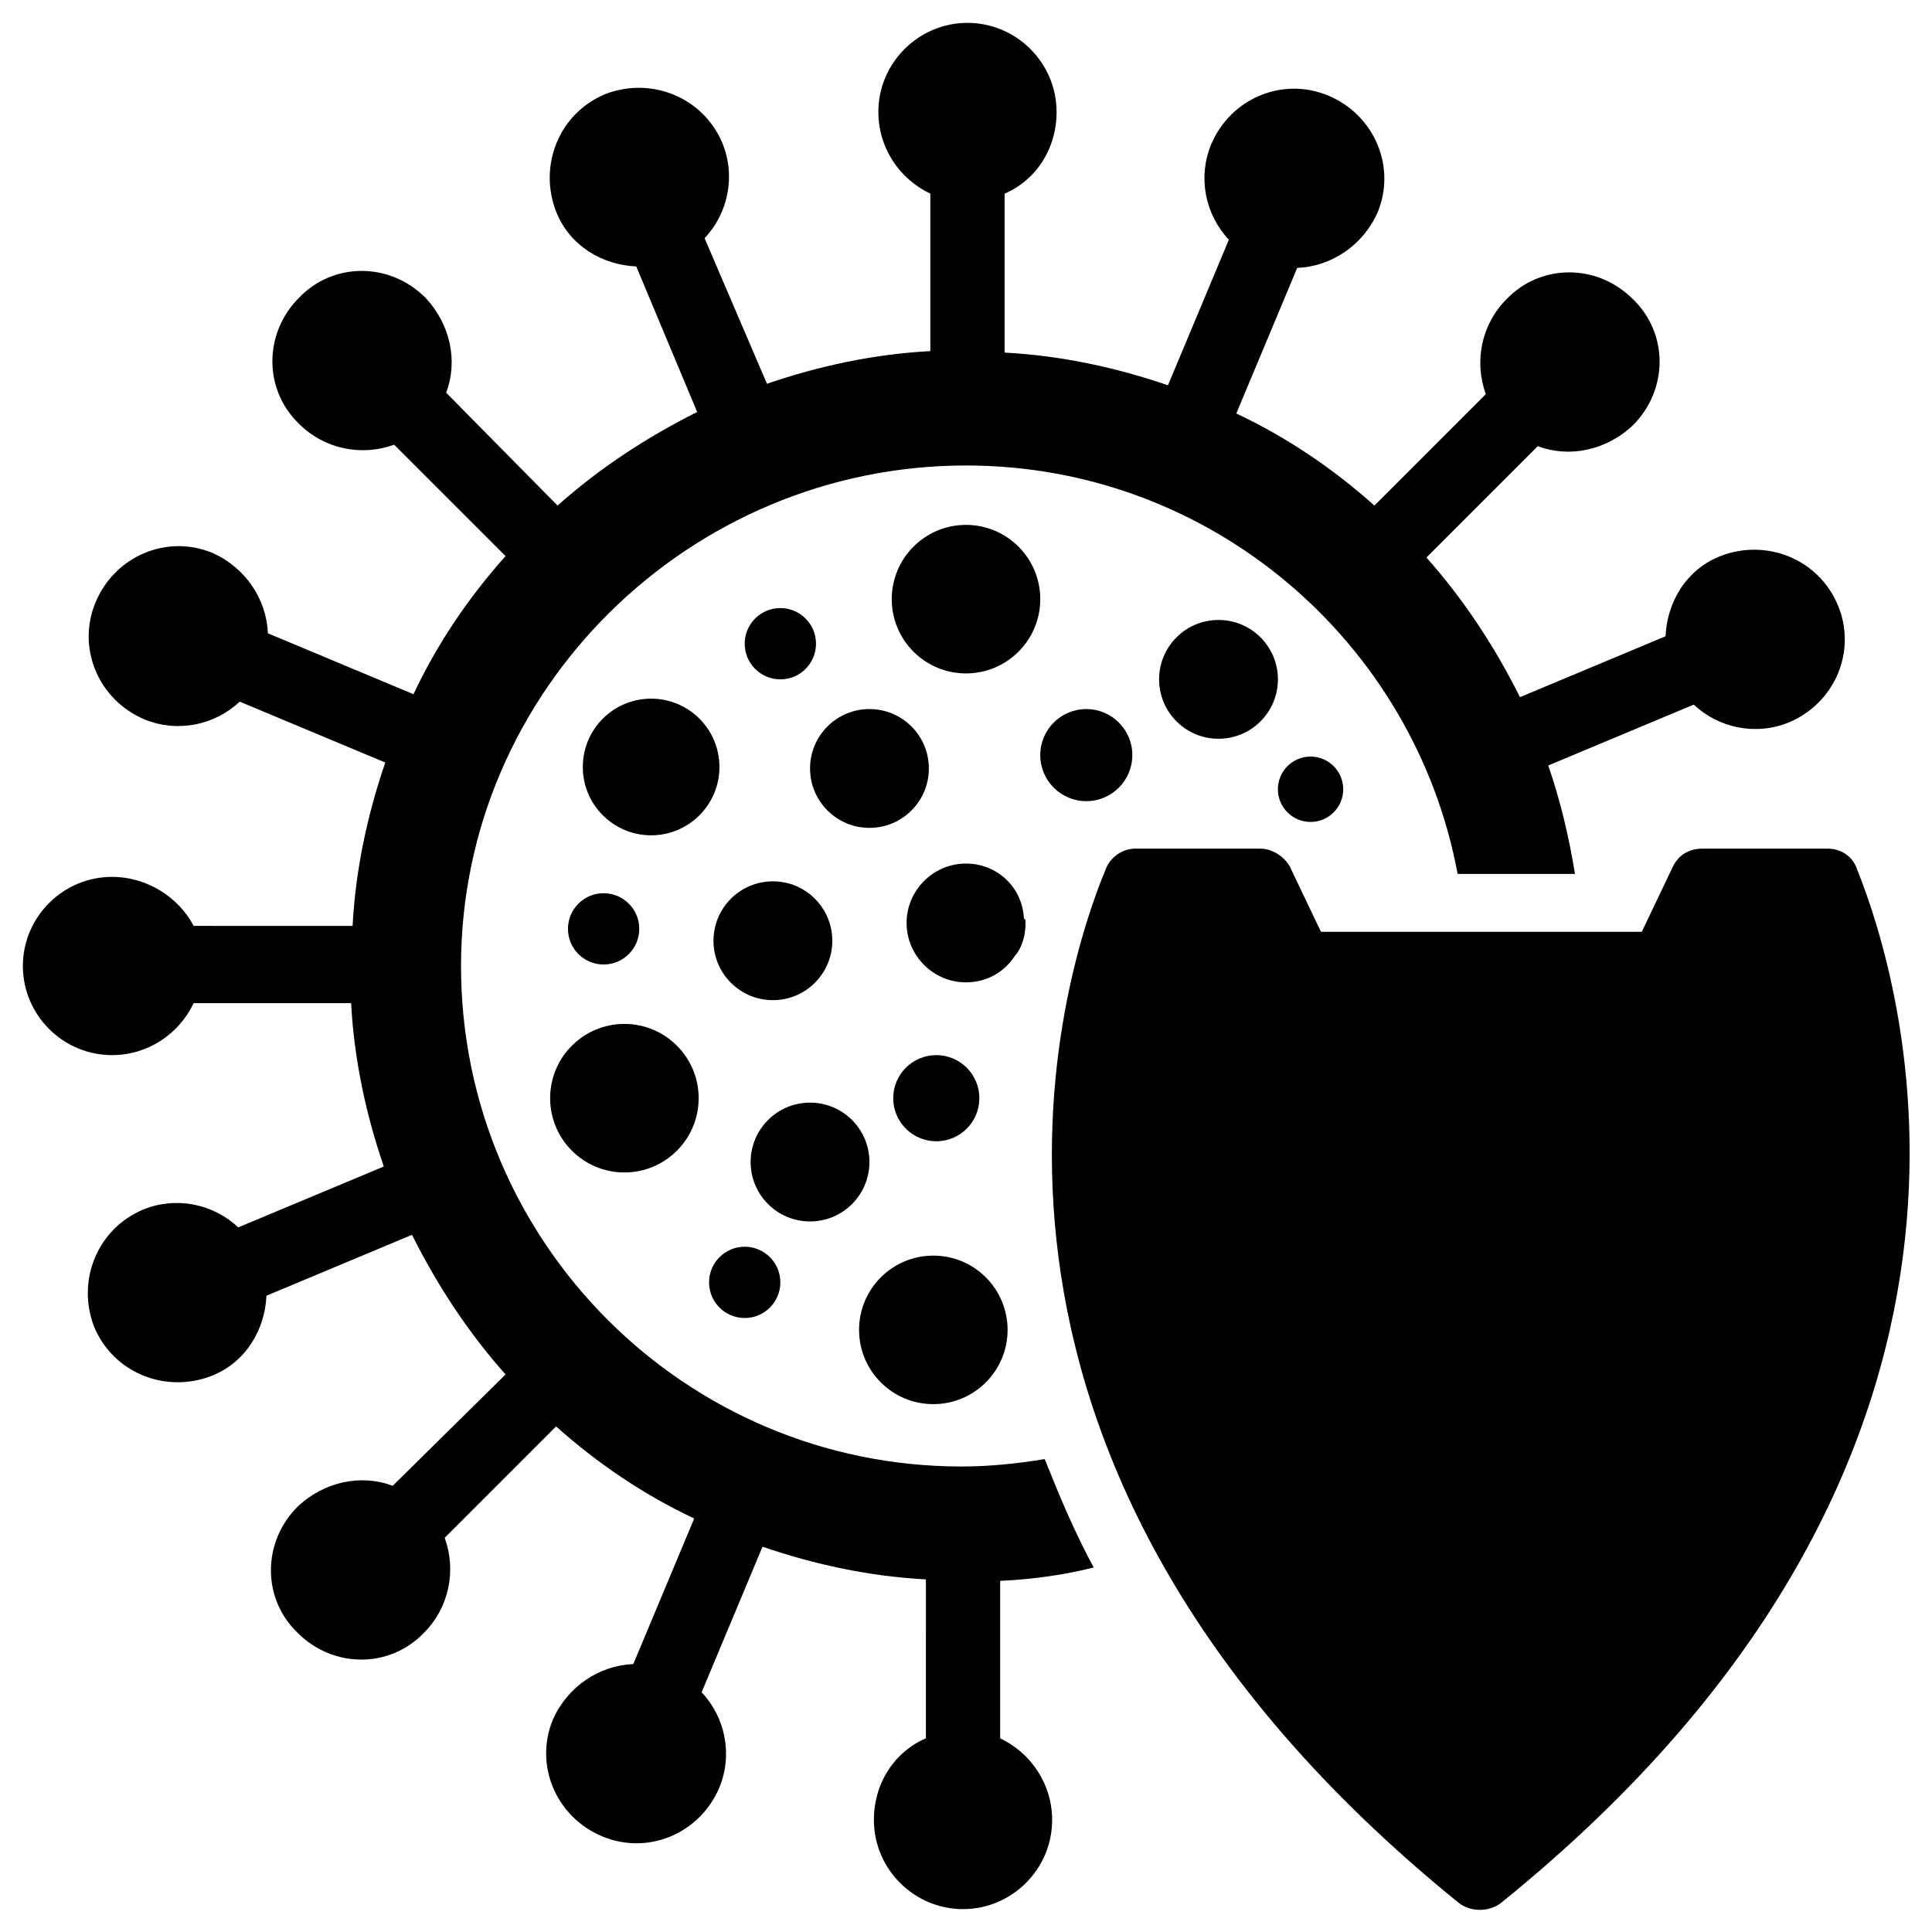 <?xml version="1.0" encoding="UTF-8"?>
<!-- Uploaded to: SVG Repo, www.svgrepo.com, Generator: SVG Repo Mixer Tools -->
<svg fill="#000000" width="800px" height="800px" version="1.1" viewBox="144 144 512 512" xmlns="http://www.w3.org/2000/svg">
 <g>
  <path d="m631.04 304.35c-5.117-12.203-18.895-17.711-31.094-12.988-9.055 3.543-14.168 12.203-14.562 21.254l-38.574 16.137c-6.691-13.383-14.957-25.977-24.797-37l29.52-29.52c8.266 3.148 18.105 1.18 25.191-5.512 9.445-9.445 9.445-24.402 0-33.457-9.445-9.445-24.402-9.445-33.457 0-6.691 6.691-8.66 16.531-5.512 25.191l-29.52 29.523c-11.02-9.84-23.223-18.105-36.605-24.402l16.137-38.574c9.055-0.395 17.32-5.902 21.254-14.562 5.117-12.203-0.789-25.977-12.988-31.094-12.203-5.117-25.977 0.789-31.094 12.988-3.543 8.66-1.574 18.5 4.723 25.191l-16.137 38.574c-13.777-4.723-28.34-7.871-43.297-8.66v-42.117c8.266-3.543 13.777-11.809 13.777-21.648 0-12.988-10.629-23.617-23.617-23.617s-23.617 10.629-23.617 23.617c0 9.445 5.512 17.711 13.777 21.648v41.723c-14.957 0.789-29.52 3.938-43.297 8.66l-16.527-38.574c6.297-6.691 8.266-16.531 4.723-25.191-5.117-12.203-18.895-17.711-31.094-12.988-12.203 5.117-17.711 18.895-12.988 31.094 3.543 9.055 12.203 14.168 21.254 14.562l16.137 38.574c-13.383 6.691-25.977 14.957-37 24.797l-29.52-29.91c3.148-8.266 1.18-18.105-5.512-25.191-9.445-9.445-24.402-9.445-33.457 0-9.445 9.445-9.445 24.402 0 33.457 6.691 6.691 16.531 8.66 25.191 5.512l29.52 29.52c-9.84 11.02-18.105 23.223-24.402 36.605l-38.574-16.137c-0.395-9.055-5.902-17.32-14.562-21.254-12.203-5.117-25.977 0.789-31.094 12.988-5.117 12.203 0.789 25.977 12.988 31.094 8.66 3.543 18.5 1.574 25.191-4.723l38.574 16.137c-4.723 13.777-7.871 28.34-8.66 43.297l-42.117-0.004c-3.934-7.477-12.199-12.988-21.645-12.988-12.988 0-23.617 10.629-23.617 23.617s10.629 23.617 23.617 23.617c9.445 0 17.711-5.512 21.648-13.777h41.723c0.789 14.957 3.938 29.52 8.66 43.297l-38.578 16.137c-6.691-6.297-16.531-8.266-25.191-4.723-12.203 5.117-17.711 18.895-12.988 31.094 5.117 12.203 18.895 17.711 31.094 12.988 9.055-3.543 14.168-12.203 14.562-21.254l38.574-16.137c6.691 13.383 14.957 25.977 24.797 37l-29.91 29.516c-8.266-3.148-18.105-1.18-25.191 5.512-9.445 9.445-9.445 24.402 0 33.457 9.445 9.445 24.402 9.445 33.457 0 6.691-6.691 8.66-16.531 5.512-25.191l29.52-29.52c11.02 9.84 23.223 18.105 36.605 24.402l-16.137 38.574c-9.055 0.395-17.32 5.902-21.254 14.562-5.117 12.203 0.789 25.977 12.988 31.094 12.203 5.117 25.977-0.789 31.094-12.988 3.543-8.66 1.574-18.5-4.723-25.191l16.137-38.574c13.777 4.723 28.34 7.871 43.297 8.66l-0.004 42.117c-8.266 3.543-13.777 11.809-13.777 21.648 0 12.988 10.629 23.617 23.617 23.617 12.988 0 23.617-10.629 23.617-23.617 0-9.445-5.512-17.711-13.777-21.648v-41.723c8.66-0.395 16.926-1.574 24.797-3.543-5.117-9.445-9.055-18.895-12.988-28.734-7.086 1.18-14.562 1.969-22.043 1.969-73.211 0-132.64-59.434-132.64-132.64 0.004-73.207 60.617-132.64 133.83-132.64 64.945 0 118.87 46.84 130.28 108.24h31.094c-1.574-9.84-3.938-19.68-7.086-28.734l38.574-16.137c6.691 6.297 16.531 8.266 25.191 4.723 12.199-5.117 18.105-18.895 12.988-31.098z"/>
  <path d="m419.68 302.78c0 10.871-8.812 19.684-19.68 19.684-10.871 0-19.68-8.812-19.68-19.684 0-10.867 8.809-19.68 19.68-19.68 10.867 0 19.68 8.812 19.68 19.68"/>
  <path d="m482.66 324.04c0 8.695-7.051 15.742-15.746 15.742-8.695 0-15.742-7.047-15.742-15.742 0-8.695 7.047-15.746 15.742-15.746 8.695 0 15.746 7.051 15.746 15.746"/>
  <path d="m415.74 388.59c0 3.148-0.789 6.297-2.754 8.66-2.754 4.328-7.477 7.086-12.988 7.086-8.66 0-15.742-7.086-15.742-15.742 0-8.66 7.086-15.742 15.742-15.742 8.266 0 14.957 6.297 15.352 14.562 0.391 0.387 0.391 0.781 0.391 1.176z"/>
  <path d="m374.41 451.95c0 8.695-7.047 15.746-15.742 15.746s-15.746-7.051-15.746-15.746 7.051-15.742 15.746-15.742 15.742 7.047 15.742 15.742"/>
  <path d="m390.16 347.65c0 8.695-7.051 15.746-15.746 15.746-8.695 0-15.742-7.051-15.742-15.746 0-8.695 7.047-15.742 15.742-15.742 8.695 0 15.746 7.047 15.746 15.742"/>
  <path d="m364.57 393.31c0 8.695-7.047 15.742-15.742 15.742-8.695 0-15.746-7.047-15.746-15.742 0-8.695 7.051-15.746 15.746-15.746 8.695 0 15.742 7.051 15.742 15.746"/>
  <path d="m411.02 496.43c0 10.871-8.812 19.68-19.68 19.68-10.871 0-19.68-8.809-19.68-19.68 0-10.867 8.809-19.68 19.68-19.68 10.867 0 19.68 8.812 19.68 19.68"/>
  <path d="m329.15 435.03c0 10.871-8.809 19.684-19.68 19.684-10.867 0-19.68-8.812-19.68-19.684 0-10.867 8.812-19.68 19.68-19.68 10.871 0 19.68 8.812 19.68 19.68"/>
  <path d="m334.66 347.26c0 9.996-8.105 18.105-18.105 18.105s-18.105-8.109-18.105-18.105c0-10 8.105-18.109 18.105-18.109s18.105 8.109 18.105 18.109"/>
  <path d="m350.8 483.84c0 5.215-4.227 9.445-9.445 9.445-5.215 0-9.445-4.231-9.445-9.445 0-5.219 4.231-9.445 9.445-9.445 5.219 0 9.445 4.227 9.445 9.445"/>
  <path d="m313.41 390.16c0 5.215-4.231 9.445-9.445 9.445-5.219 0-9.449-4.231-9.449-9.445 0-5.219 4.231-9.449 9.449-9.449 5.215 0 9.445 4.231 9.445 9.449"/>
  <path d="m360.25 314.59c0 5.219-4.231 9.449-9.449 9.449-5.215 0-9.445-4.231-9.445-9.449 0-5.215 4.231-9.445 9.445-9.445 5.219 0 9.449 4.231 9.449 9.445"/>
  <path d="m415.74 388.59c0 3.148-0.789 6.297-2.754 8.66 0.789-3.543 1.574-6.691 2.754-9.84v1.18z"/>
  <path d="m541.7 648.36c-3.148 2.363-7.871 2.363-11.02 0-146.82-118.87-105.09-246.39-93.68-273.95 1.18-3.148 4.328-5.512 7.871-5.512h33.062c3.148 0 6.297 1.969 7.871 4.723l8.266 17.32h85.02l8.266-17.32c1.574-3.148 4.328-4.723 7.871-4.723h33.062c3.543 0 6.691 1.969 7.871 5.512 11.023 27.551 52.746 155.08-94.461 273.95z"/>
  <path d="m444.08 344.11c0 6.742-5.465 12.203-12.203 12.203-6.738 0-12.199-5.461-12.199-12.203 0-6.738 5.461-12.199 12.199-12.199 6.738 0 12.203 5.461 12.203 12.199"/>
  <path d="m403.54 435.03c0 6.305-5.109 11.418-11.414 11.418-6.301 0-11.414-5.113-11.414-11.418 0-6.301 5.113-11.414 11.414-11.414 6.305 0 11.414 5.113 11.414 11.414"/>
  <path d="m499.97 353.16c0 4.781-3.875 8.66-8.66 8.66-4.781 0-8.656-3.879-8.656-8.66s3.875-8.66 8.656-8.66c4.785 0 8.66 3.879 8.66 8.66"/>
 </g>
</svg>